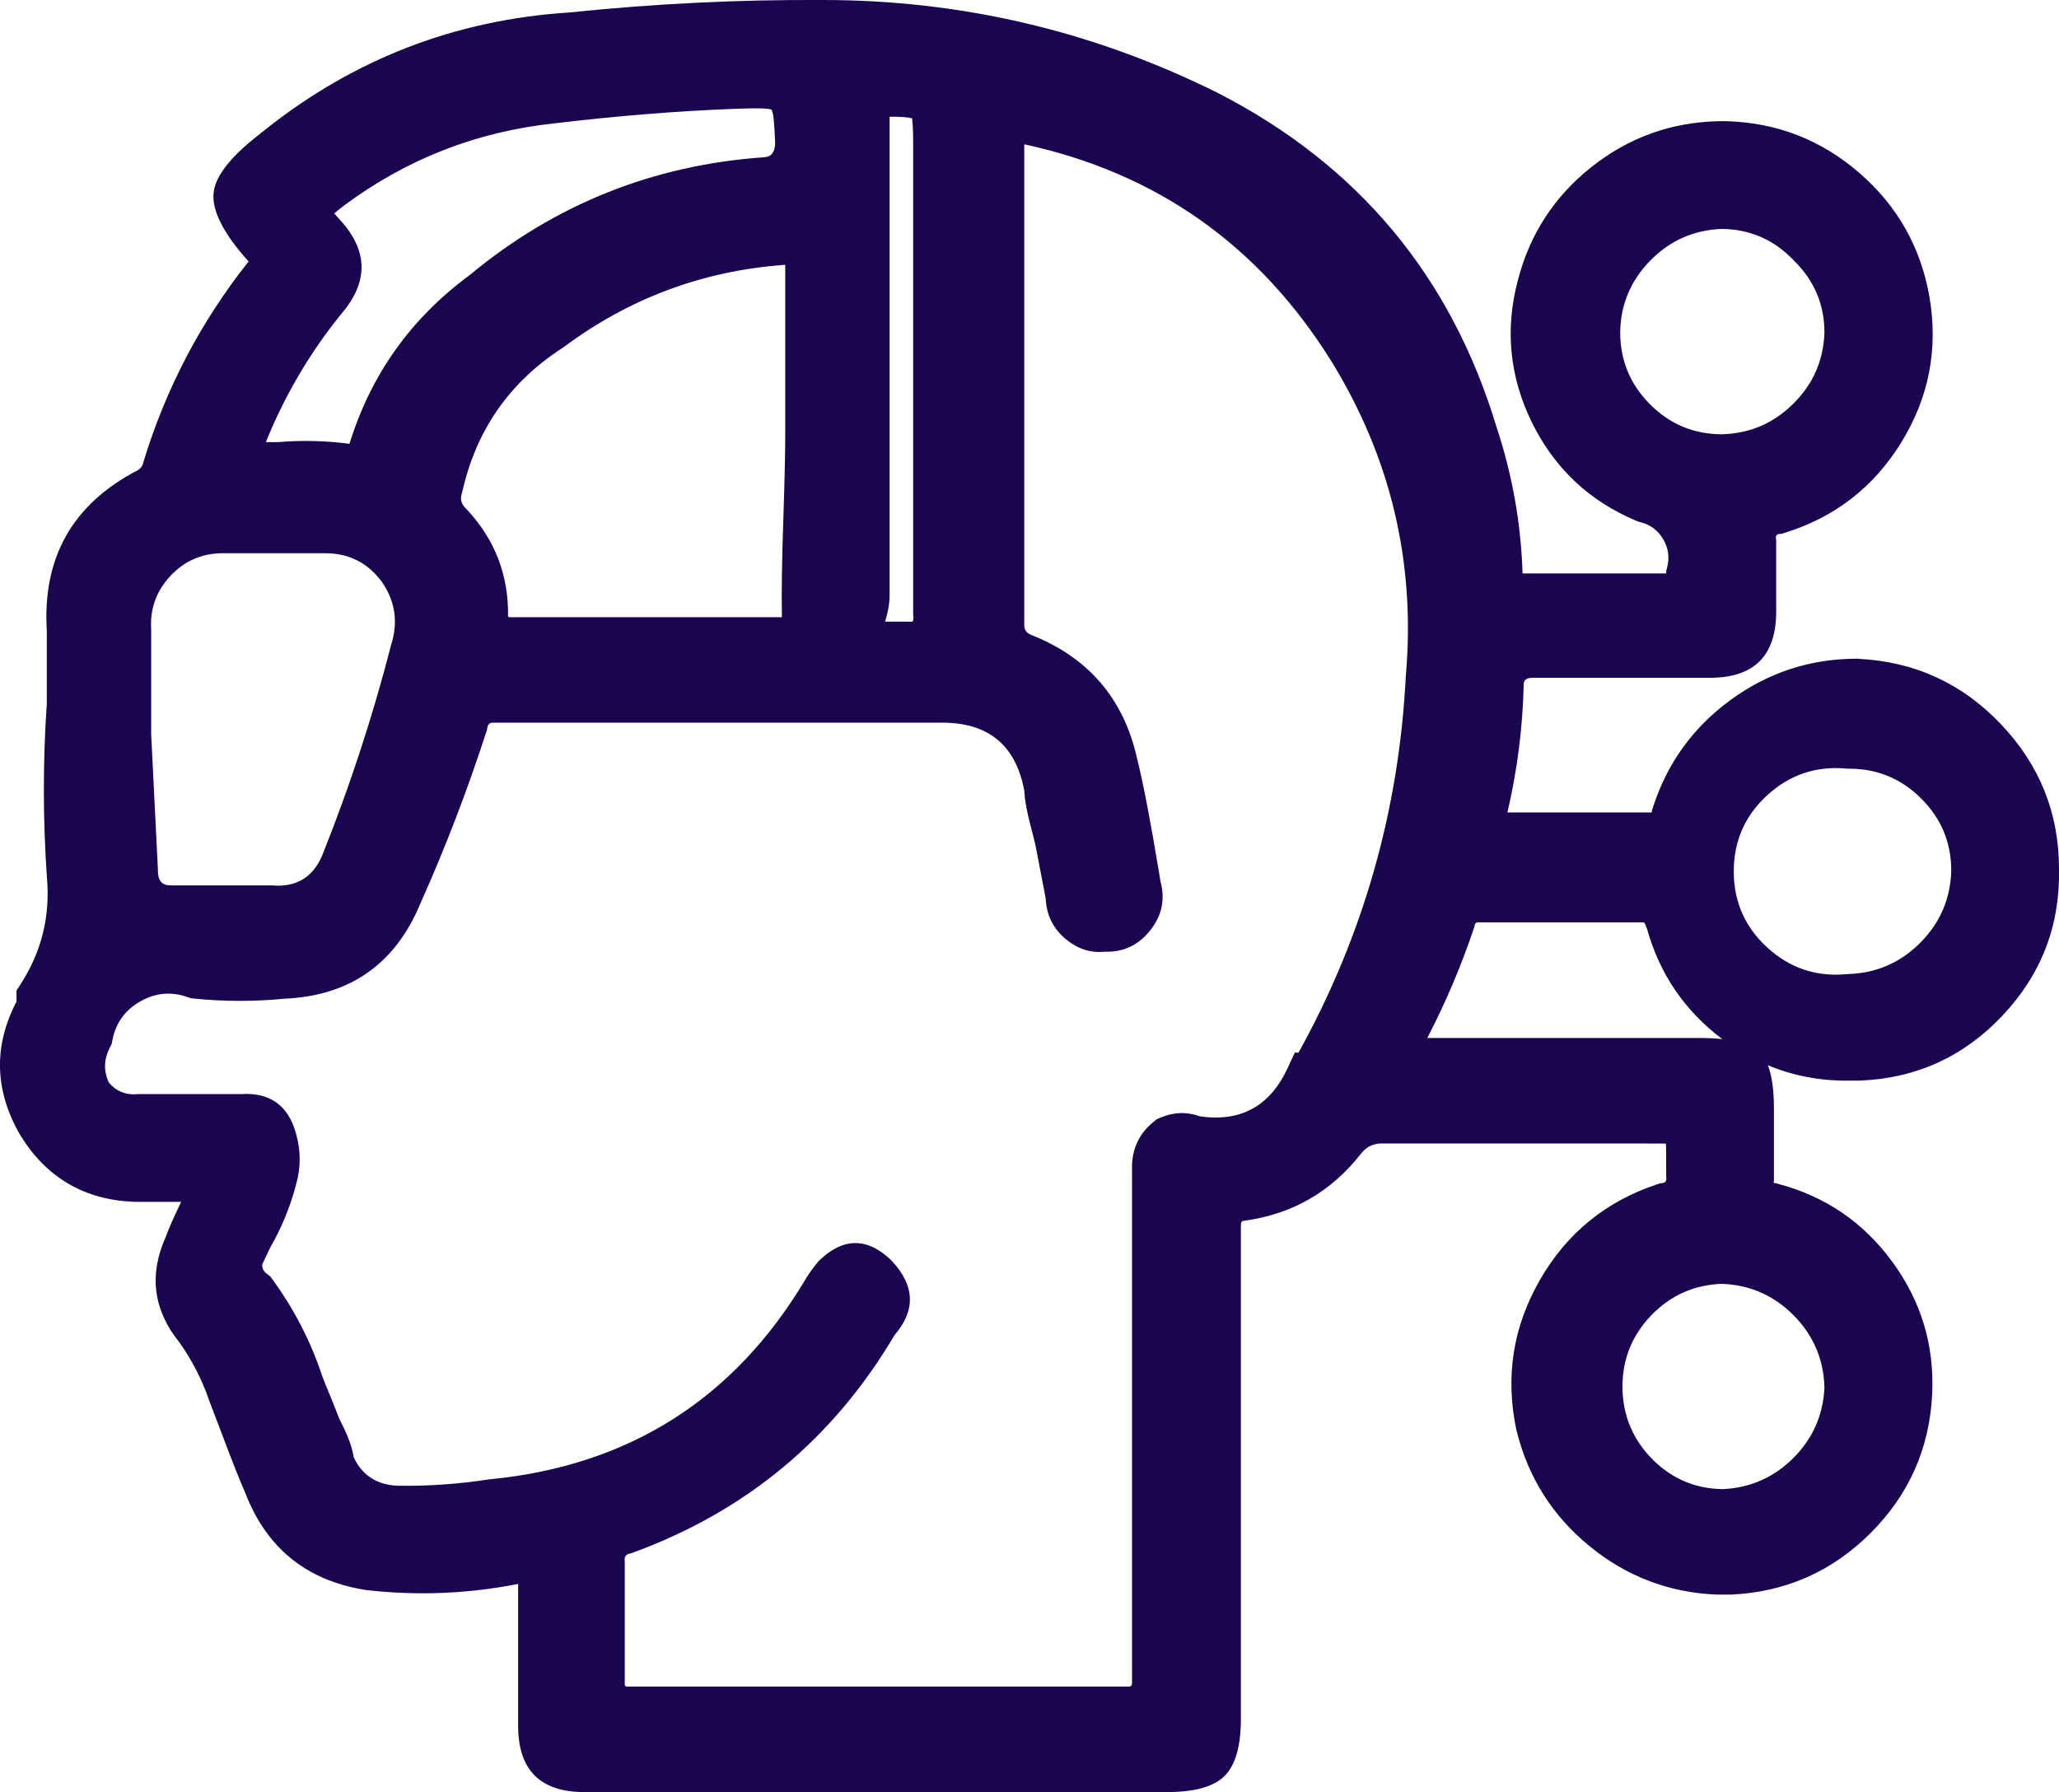 <svg xmlns="http://www.w3.org/2000/svg" xmlns:xlink="http://www.w3.org/1999/xlink" fill="none" version="1.1" width="18.347" height="15.97" viewBox="0 0 18.347 15.97"><g><path d="M15.753,9.493Q15.807,9.631,15.807,9.88L15.807,10.516L15.805,10.532Q15.804,10.542,15.813,10.543L15.827,10.545L15.841,10.549Q16.473,10.715,16.86,11.242Q17.247,11.769,17.217,12.422Q17.182,13.148,16.668,13.662Q16.154,14.175,15.429,14.21L15.423,14.21L15.302,14.21L15.296,14.21Q14.657,14.183,14.162,13.777Q13.667,13.371,13.514,12.75L13.513,12.746L13.512,12.743Q13.361,12.035,13.721,11.407Q14.081,10.78,14.769,10.553L14.79,10.546L14.813,10.543Q14.851,10.537,14.848,10.5L14.847,10.49L14.847,10.48Q14.847,10.194,14.844,10.191Q14.844,10.19,14.557,10.19L12.331,10.19L12.326,10.19Q12.201,10.184,12.124,10.285Q11.727,10.79,11.091,10.878L11.084,10.879L11.077,10.88Q11.057,10.881,11.057,10.92L11.057,15.32Q11.057,15.688,10.906,15.832Q10.762,15.97,10.397,15.97L5.207,15.97Q4.617,15.97,4.617,15.38L4.617,14.115Q3.942,14.248,3.258,14.169L3.252,14.168L3.246,14.167Q2.469,14.038,2.186,13.305Q2.113,13.139,1.993,12.82L1.862,12.476L1.861,12.472Q1.766,12.198,1.598,11.962Q1.251,11.531,1.475,11.027Q1.516,10.914,1.613,10.713L1.615,10.71L1.202,10.71L1.197,10.71Q0.535,10.685,0.185,10.123L0.183,10.119L0.18,10.115Q-0.163,9.521,0.147,8.926L0.147,8.827L0.187,8.765Q0.464,8.334,0.418,7.818Q0.364,7.045,0.417,6.272L0.417,5.618Q0.358,4.641,1.228,4.19Q1.264,4.169,1.275,4.129L1.276,4.123L1.278,4.117Q1.576,3.138,2.211,2.335L2.215,2.33Q1.882,1.96,1.903,1.723Q1.92,1.521,2.239,1.255Q2.244,1.251,2.251,1.245L2.351,1.165Q3.548,0.208,5.076,0.111Q6.199,-0.006,7.327,0Q9.185,-0.001,10.851,0.828Q12.726,1.789,13.335,3.805Q13.546,4.441,13.567,5.11L14.847,5.11L14.847,5.088L14.855,5.057Q14.89,4.924,14.82,4.805Q14.75,4.686,14.616,4.653L14.598,4.648L14.58,4.641Q13.952,4.377,13.651,3.766Q13.351,3.155,13.525,2.498Q13.683,1.884,14.18,1.489Q14.677,1.095,15.311,1.08L15.314,1.08L15.38,1.08L15.384,1.08Q16.058,1.099,16.568,1.541Q17.078,1.983,17.193,2.648Q17.311,3.343,16.942,3.942Q16.573,4.542,15.9,4.749L15.876,4.757L15.851,4.759Q15.838,4.76,15.83,4.771Q15.822,4.781,15.824,4.793L15.827,4.812L15.827,5.45Q15.827,6.04,15.237,6.04L13.657,6.04Q13.577,6.04,13.577,6.1L13.577,6.103L13.577,6.107Q13.563,6.681,13.432,7.24L14.718,7.24L14.719,7.226L14.729,7.194Q14.92,6.602,15.423,6.236Q15.925,5.87,16.547,5.87L16.553,5.87L16.559,5.871Q17.311,5.908,17.829,6.453Q18.348,6.998,18.347,7.745Q18.362,8.502,17.842,9.052Q17.322,9.602,16.566,9.63L16.562,9.63L16.491,9.63Q16.098,9.637,15.753,9.493ZM2.369,3.94L2.476,3.94Q2.796,3.913,3.114,3.955Q3.4,3.03,4.183,2.453Q5.326,1.504,6.812,1.401Q6.905,1.395,6.907,1.274Q6.897,0.995,6.874,0.978Q6.85,0.958,6.537,0.97Q5.772,1,4.943,1.099Q3.905,1.209,3.069,1.829Q3.004,1.879,2.978,1.902Q3,1.927,3.032,1.962Q3.408,2.374,3.038,2.801Q2.618,3.322,2.369,3.94ZM7.887,5.54Q7.913,5.54,7.947,5.54L8.122,5.54L8.13,5.541Q8.141,5.522,8.139,5.499L8.137,5.484L8.137,1.3Q8.137,1.063,8.122,1.044L8.124,1.054Q8.071,1.04,7.947,1.04L7.927,1.04L7.927,5.31Q7.927,5.407,7.887,5.54ZM11.571,9.38Q12.438,7.814,12.527,6.018L12.527,6.014L12.528,6.009Q12.655,4.506,11.865,3.222Q10.899,1.67,9.127,1.286L9.127,4.106L9.127,5.572Q9.127,5.634,9.189,5.658Q9.949,5.958,10.13,6.75Q10.214,7.087,10.327,7.771Q10.336,7.824,10.341,7.856Q10.406,8.099,10.245,8.296Q10.089,8.489,9.846,8.481Q9.656,8.501,9.497,8.369Q9.327,8.227,9.318,8.007L9.231,7.554Q9.221,7.501,9.19,7.386Q9.133,7.174,9.127,7.046Q9.013,6.431,8.377,6.44L4.386,6.44Q4.35,6.444,4.343,6.482L4.34,6.5L4.335,6.517Q4.082,7.299,3.747,8.049Q3.411,8.861,2.534,8.9Q2.133,8.939,1.732,8.899L1.702,8.896L1.673,8.886Q1.453,8.808,1.25,8.924Q1.047,9.039,1.002,9.268L0.995,9.303L0.979,9.335Q0.898,9.491,0.97,9.647Q1.066,9.762,1.219,9.751L1.228,9.75L2.148,9.75Q2.535,9.725,2.638,10.103Q2.703,10.33,2.638,10.556Q2.561,10.852,2.408,11.117L2.337,11.267Q2.333,11.318,2.377,11.351L2.407,11.373L2.429,11.403Q2.719,11.801,2.873,12.268Q2.892,12.319,2.938,12.429Q2.99,12.555,3.012,12.615Q3.02,12.638,3.052,12.701Q3.134,12.866,3.152,12.987Q3.267,13.229,3.544,13.24Q3.954,13.246,4.359,13.183L4.365,13.182L4.372,13.182Q6.229,12.998,7.182,11.393L7.184,11.39L7.185,11.387Q7.231,11.315,7.285,11.25L7.294,11.239L7.304,11.229Q7.622,10.926,7.94,11.229L7.945,11.235L7.95,11.24Q8.255,11.569,7.97,11.899Q7.153,13.281,5.643,13.835L5.628,13.841L5.612,13.844Q5.561,13.856,5.566,13.908L5.567,13.919L5.567,15.01Q5.567,15.03,5.587,15.03L10.057,15.03Q10.087,15.03,10.087,15L10.087,10.371L10.088,10.361Q10.105,10.137,10.28,9.996L10.307,9.974L10.338,9.961Q10.515,9.884,10.692,9.948Q11.234,10.027,11.471,9.524L11.538,9.38L11.571,9.38ZM15.336,3.87Q15.71,3.863,15.976,3.601Q16.243,3.339,16.257,2.966Q16.257,2.592,15.991,2.328L15.988,2.325L15.985,2.322Q15.722,2.044,15.341,2.04Q14.968,2.055,14.706,2.321Q14.443,2.589,14.437,2.96Q14.437,3.335,14.701,3.601Q14.963,3.866,15.336,3.87ZM6.997,2.36L6.997,3.87Q6.997,4.114,6.981,4.594Q6.961,5.183,6.967,5.475L6.967,5.496L6.968,5.502L6.96,5.5L4.547,5.5Q4.527,5.5,4.527,5.49Q4.535,4.943,4.16,4.54L4.155,4.535L4.149,4.529Q4.091,4.473,4.115,4.396L4.118,4.386L4.121,4.376Q4.307,3.556,5.013,3.1L5.019,3.096L5.026,3.091Q5.904,2.438,6.995,2.36L6.997,2.36ZM1.407,7.754L1.407,7.748L1.347,6.544L1.347,5.613L1.347,5.606Q1.331,5.335,1.516,5.135Q1.7,4.936,1.972,4.93L2.437,4.93L2.907,4.93Q3.218,4.934,3.403,5.186Q3.579,5.44,3.488,5.737L3.486,5.742L3.485,5.748Q3.237,6.711,2.867,7.633Q2.741,7.913,2.435,7.891L2.426,7.89L1.517,7.89Q1.407,7.89,1.407,7.76L1.407,7.754ZM15.749,8.445Q15.449,8.172,15.449,7.765Q15.449,7.359,15.749,7.085Q16.049,6.812,16.454,6.849L16.465,6.85L16.477,6.85Q16.854,6.85,17.12,7.117Q17.386,7.382,17.387,7.757Q17.377,8.133,17.112,8.4Q16.846,8.668,16.469,8.68L16.461,8.681L16.454,8.681Q16.049,8.719,15.749,8.445ZM12.718,9.25L15.157,9.25Q15.261,9.25,15.347,9.26Q14.848,8.885,14.678,8.284Q14.656,8.22,14.647,8.22L13.185,8.22L13.174,8.219Q13.147,8.217,13.141,8.243L13.138,8.257L13.134,8.27Q12.964,8.776,12.718,9.25ZM14.457,12.36L14.457,12.358Q14.457,11.988,14.715,11.72Q14.971,11.456,15.338,11.441Q15.715,11.452,15.982,11.721Q16.248,11.99,16.257,12.367Q16.239,12.733,15.98,12.993Q15.719,13.253,15.352,13.27Q14.991,13.266,14.732,13.012Q14.46,12.743,14.457,12.36Z" fill-rule="evenodd" fill="#1A0550" fill-opacity="1"/></g></svg>